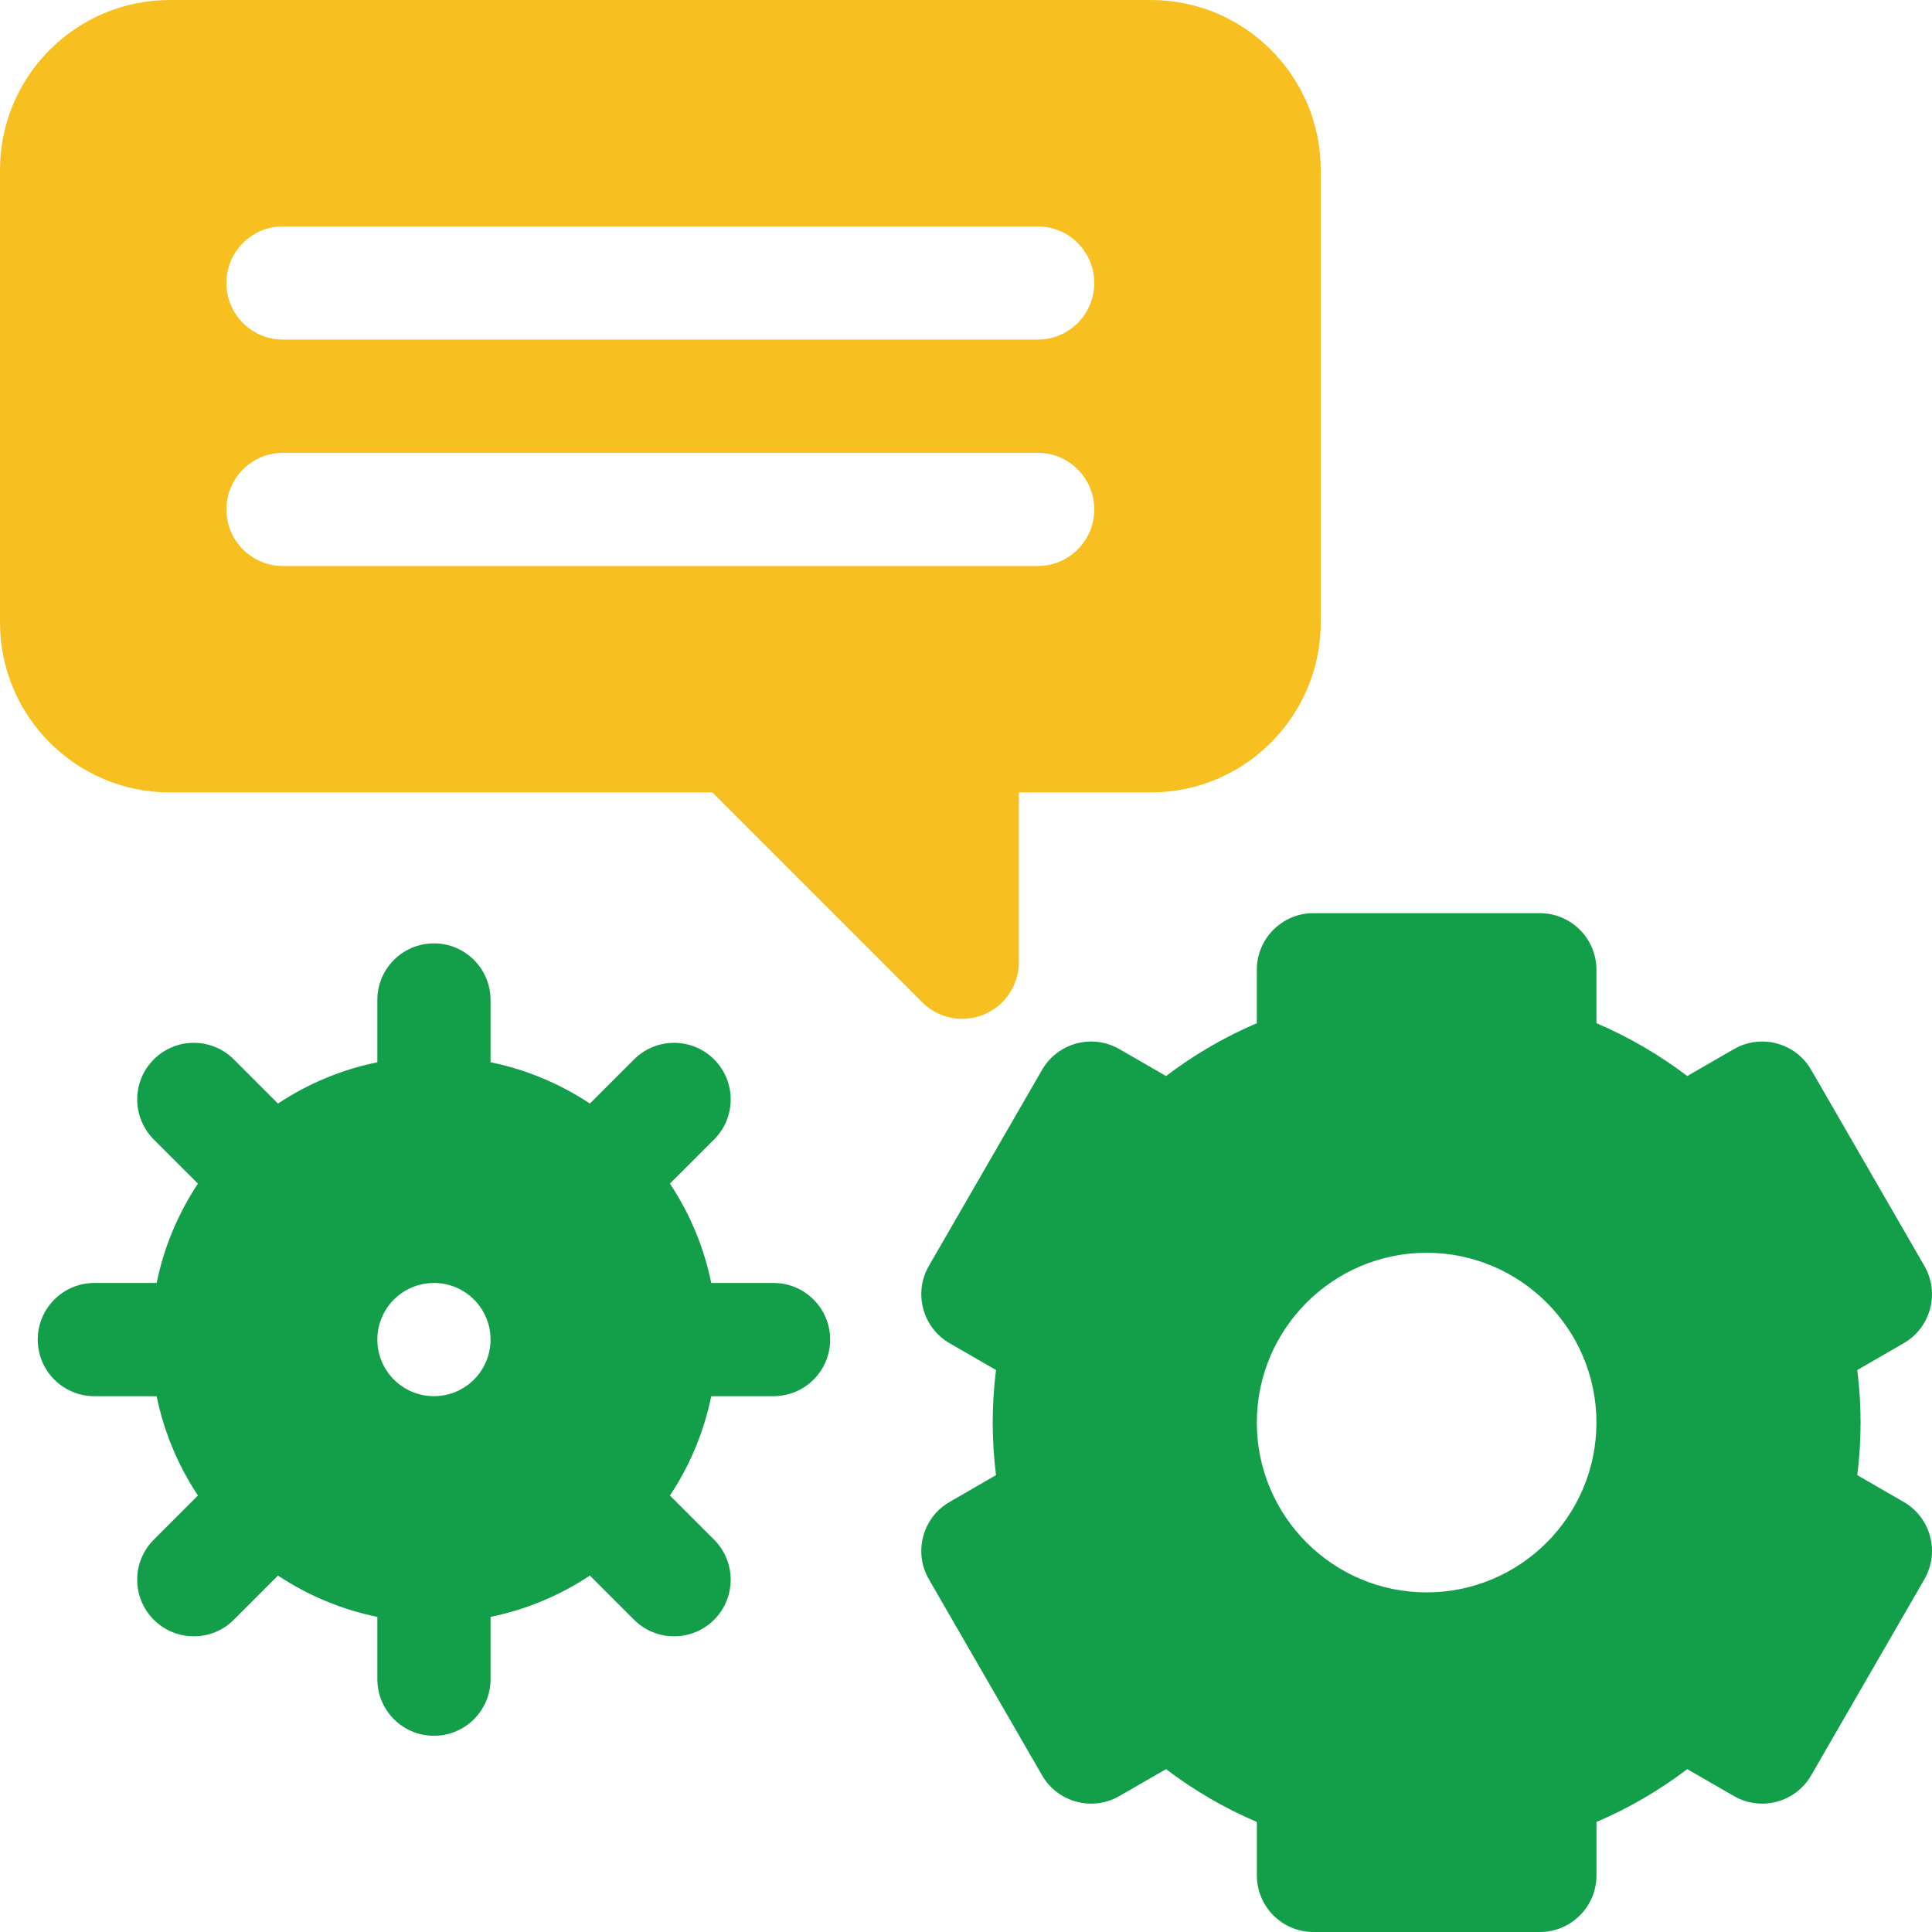 <svg width="64" height="64" viewBox="0 0 64 64" fill="none" xmlns="http://www.w3.org/2000/svg">
<g clip-path="url(#clip0_369_39)">
<path d="M5.625 26.25H23.598L30.549 33.201C30.908 33.559 31.387 33.75 31.875 33.75C32.117 33.75 32.361 33.703 32.593 33.607C33.293 33.317 33.75 32.633 33.75 31.875V26.25H38.125C41.227 26.25 43.75 23.727 43.75 20.625V5.625C43.75 2.523 41.227 0 38.125 0H5.625C2.523 0 0 2.523 0 5.625V20.625C0 23.727 2.523 26.25 5.625 26.25ZM9.375 7.5H34.375C35.41 7.5 36.25 8.339 36.25 9.375C36.25 10.411 35.41 11.25 34.375 11.25H9.375C8.339 11.25 7.5 10.411 7.5 9.375C7.5 8.339 8.339 7.5 9.375 7.5ZM9.375 15H34.375C35.41 15 36.25 15.839 36.25 16.875C36.25 17.91 35.41 18.75 34.375 18.75H9.375C8.339 18.75 7.5 17.91 7.5 16.875C7.5 15.839 8.339 15 9.375 15Z" fill="#F7C020"/>
<path d="M25.625 42.5H23.561C23.318 41.305 22.845 40.192 22.193 39.209L23.656 37.746C24.388 37.014 24.388 35.827 23.656 35.094C22.924 34.362 21.736 34.362 21.004 35.094L19.541 36.557C18.558 35.905 17.445 35.432 16.25 35.189V33.125C16.25 32.09 15.411 31.25 14.375 31.25C13.34 31.25 12.5 32.09 12.5 33.125V35.189C11.305 35.432 10.193 35.905 9.209 36.557L7.746 35.094C7.014 34.362 5.827 34.362 5.094 35.094C4.362 35.826 4.362 37.014 5.094 37.746L6.557 39.209C5.905 40.192 5.432 41.305 5.189 42.5H3.125C2.09 42.5 1.25 43.339 1.25 44.375C1.25 45.41 2.09 46.25 3.125 46.25H5.189C5.432 47.445 5.905 48.557 6.557 49.541L5.094 51.004C4.362 51.736 4.362 52.923 5.094 53.656C5.46 54.022 5.94 54.205 6.42 54.205C6.9 54.205 7.38 54.022 7.746 53.656L9.209 52.193C10.192 52.845 11.305 53.318 12.5 53.561V55.625C12.5 56.66 13.339 57.5 14.375 57.5C15.41 57.5 16.25 56.66 16.25 55.625V53.561C17.445 53.318 18.557 52.845 19.541 52.193L21.004 53.656C21.37 54.022 21.85 54.205 22.33 54.205C22.809 54.205 23.29 54.022 23.656 53.656C24.388 52.924 24.388 51.736 23.656 51.004L22.193 49.541C22.845 48.558 23.318 47.445 23.561 46.25H25.625C26.66 46.25 27.5 45.411 27.5 44.375C27.5 43.34 26.66 42.5 25.625 42.5ZM14.375 46.25C13.339 46.25 12.5 45.41 12.5 44.375C12.5 43.34 13.339 42.5 14.375 42.5C15.411 42.5 16.25 43.34 16.25 44.375C16.25 45.41 15.411 46.25 14.375 46.25Z" fill="#139E4A"/>
<path d="M63.062 49.754L61.525 48.866C61.598 48.282 61.634 47.7 61.634 47.125C61.634 46.55 61.598 45.968 61.525 45.384L63.062 44.496C63.959 43.979 64.266 42.832 63.748 41.935L59.998 35.44C59.481 34.543 58.334 34.236 57.437 34.754L55.893 35.645C54.957 34.935 53.951 34.35 52.884 33.895V32.125C52.884 31.09 52.045 30.25 51.009 30.25H43.509C42.474 30.25 41.634 31.09 41.634 32.125V33.895C40.568 34.35 39.562 34.935 38.626 35.645L37.082 34.754C36.185 34.236 35.038 34.543 34.52 35.44L30.77 41.935C30.253 42.832 30.56 43.978 31.457 44.496L32.994 45.384C32.921 45.968 32.885 46.55 32.885 47.125C32.885 47.7 32.921 48.282 32.994 48.866L31.457 49.754C30.56 50.271 30.253 51.418 30.77 52.315L34.52 58.81C35.038 59.707 36.185 60.014 37.082 59.496L38.626 58.605C39.562 59.315 40.568 59.9 41.635 60.355V62.125C41.635 63.16 42.474 64 43.51 64H51.01C52.045 64 52.885 63.16 52.885 62.125V60.355C53.951 59.9 54.957 59.315 55.893 58.605L57.437 59.496C58.334 60.014 59.481 59.707 59.998 58.81L63.748 52.315C64.266 51.418 63.959 50.271 63.062 49.754ZM47.259 52.75C44.158 52.75 41.634 50.227 41.634 47.125C41.634 44.023 44.158 41.5 47.259 41.5C50.361 41.5 52.884 44.023 52.884 47.125C52.884 50.227 50.361 52.75 47.259 52.75Z" fill="#139E4A"/>
</g>
<defs>
<clipPath id="clip0_369_39">
<rect width="64" height="64" fill="white"/>
</clipPath>
</defs>
</svg>
